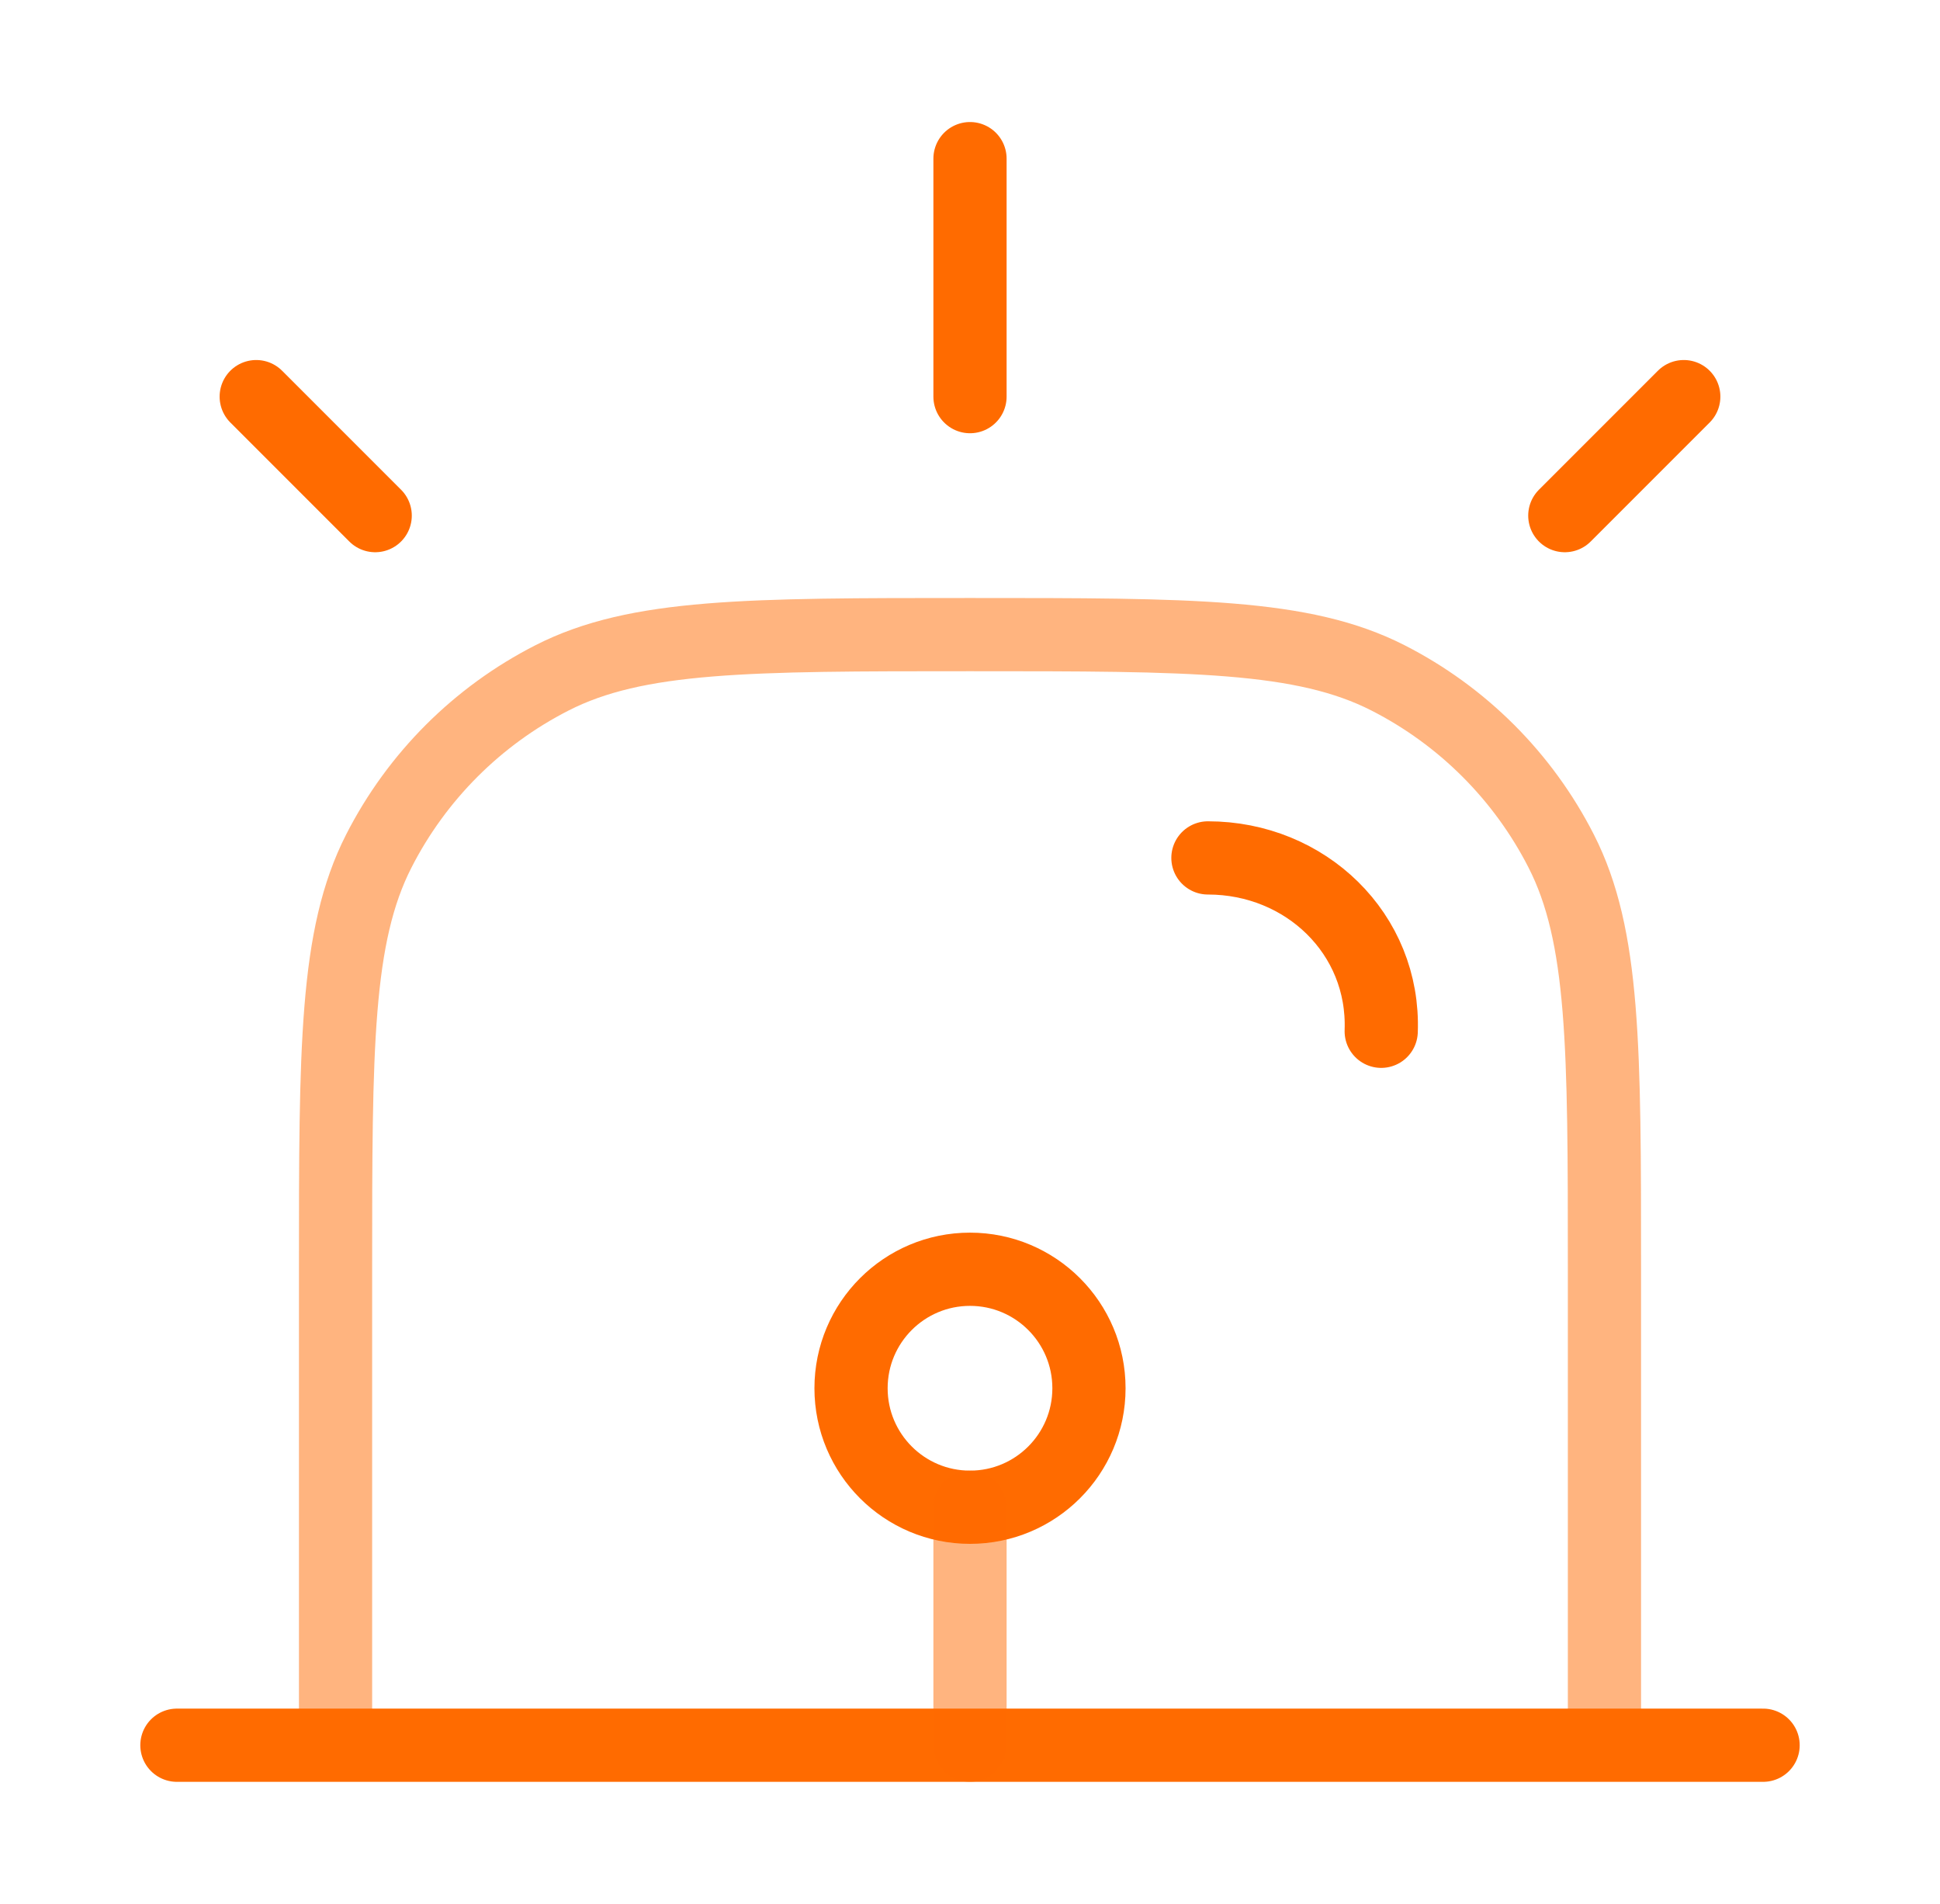 <?xml version="1.0" encoding="UTF-8"?> <svg xmlns="http://www.w3.org/2000/svg" width="53" height="52" viewBox="0 0 53 52" fill="none"><path opacity="0.5" d="M43.833 47.667V34.667C43.833 28.599 43.833 25.566 42.653 23.248C41.614 21.21 39.957 19.553 37.918 18.514C35.601 17.333 32.567 17.333 26.5 17.333C20.433 17.333 17.399 17.333 15.082 18.514C13.043 19.553 11.386 21.21 10.347 23.248C9.167 25.566 9.167 28.599 9.167 34.667V47.667" stroke="#FF6B00" stroke-width="2"></path><path d="M33 23.432C35.665 23.432 37.832 25.502 37.734 28.167" stroke="#FF6B00" stroke-width="2" stroke-linecap="round"></path><path d="M4.833 47.667H48.167" stroke="#FF6B00" stroke-width="2" stroke-linecap="round"></path><path d="M26.5 4.333V10.833" stroke="#FF6B00" stroke-width="2" stroke-linecap="round"></path><path d="M46 10.833L42.75 14.083" stroke="#FF6B00" stroke-width="2" stroke-linecap="round"></path><path d="M7 10.833L10.25 14.083" stroke="#FF6B00" stroke-width="2" stroke-linecap="round"></path><path d="M29.75 37.917C29.75 39.712 28.295 41.167 26.5 41.167C24.705 41.167 23.25 39.712 23.25 37.917C23.25 36.122 24.705 34.667 26.5 34.667C28.295 34.667 29.75 36.122 29.75 37.917Z" stroke="#FF6B00" stroke-width="2"></path><path opacity="0.5" d="M26.5 41.167V47.667" stroke="#FF6B00" stroke-width="2" stroke-linecap="round"></path></svg> 